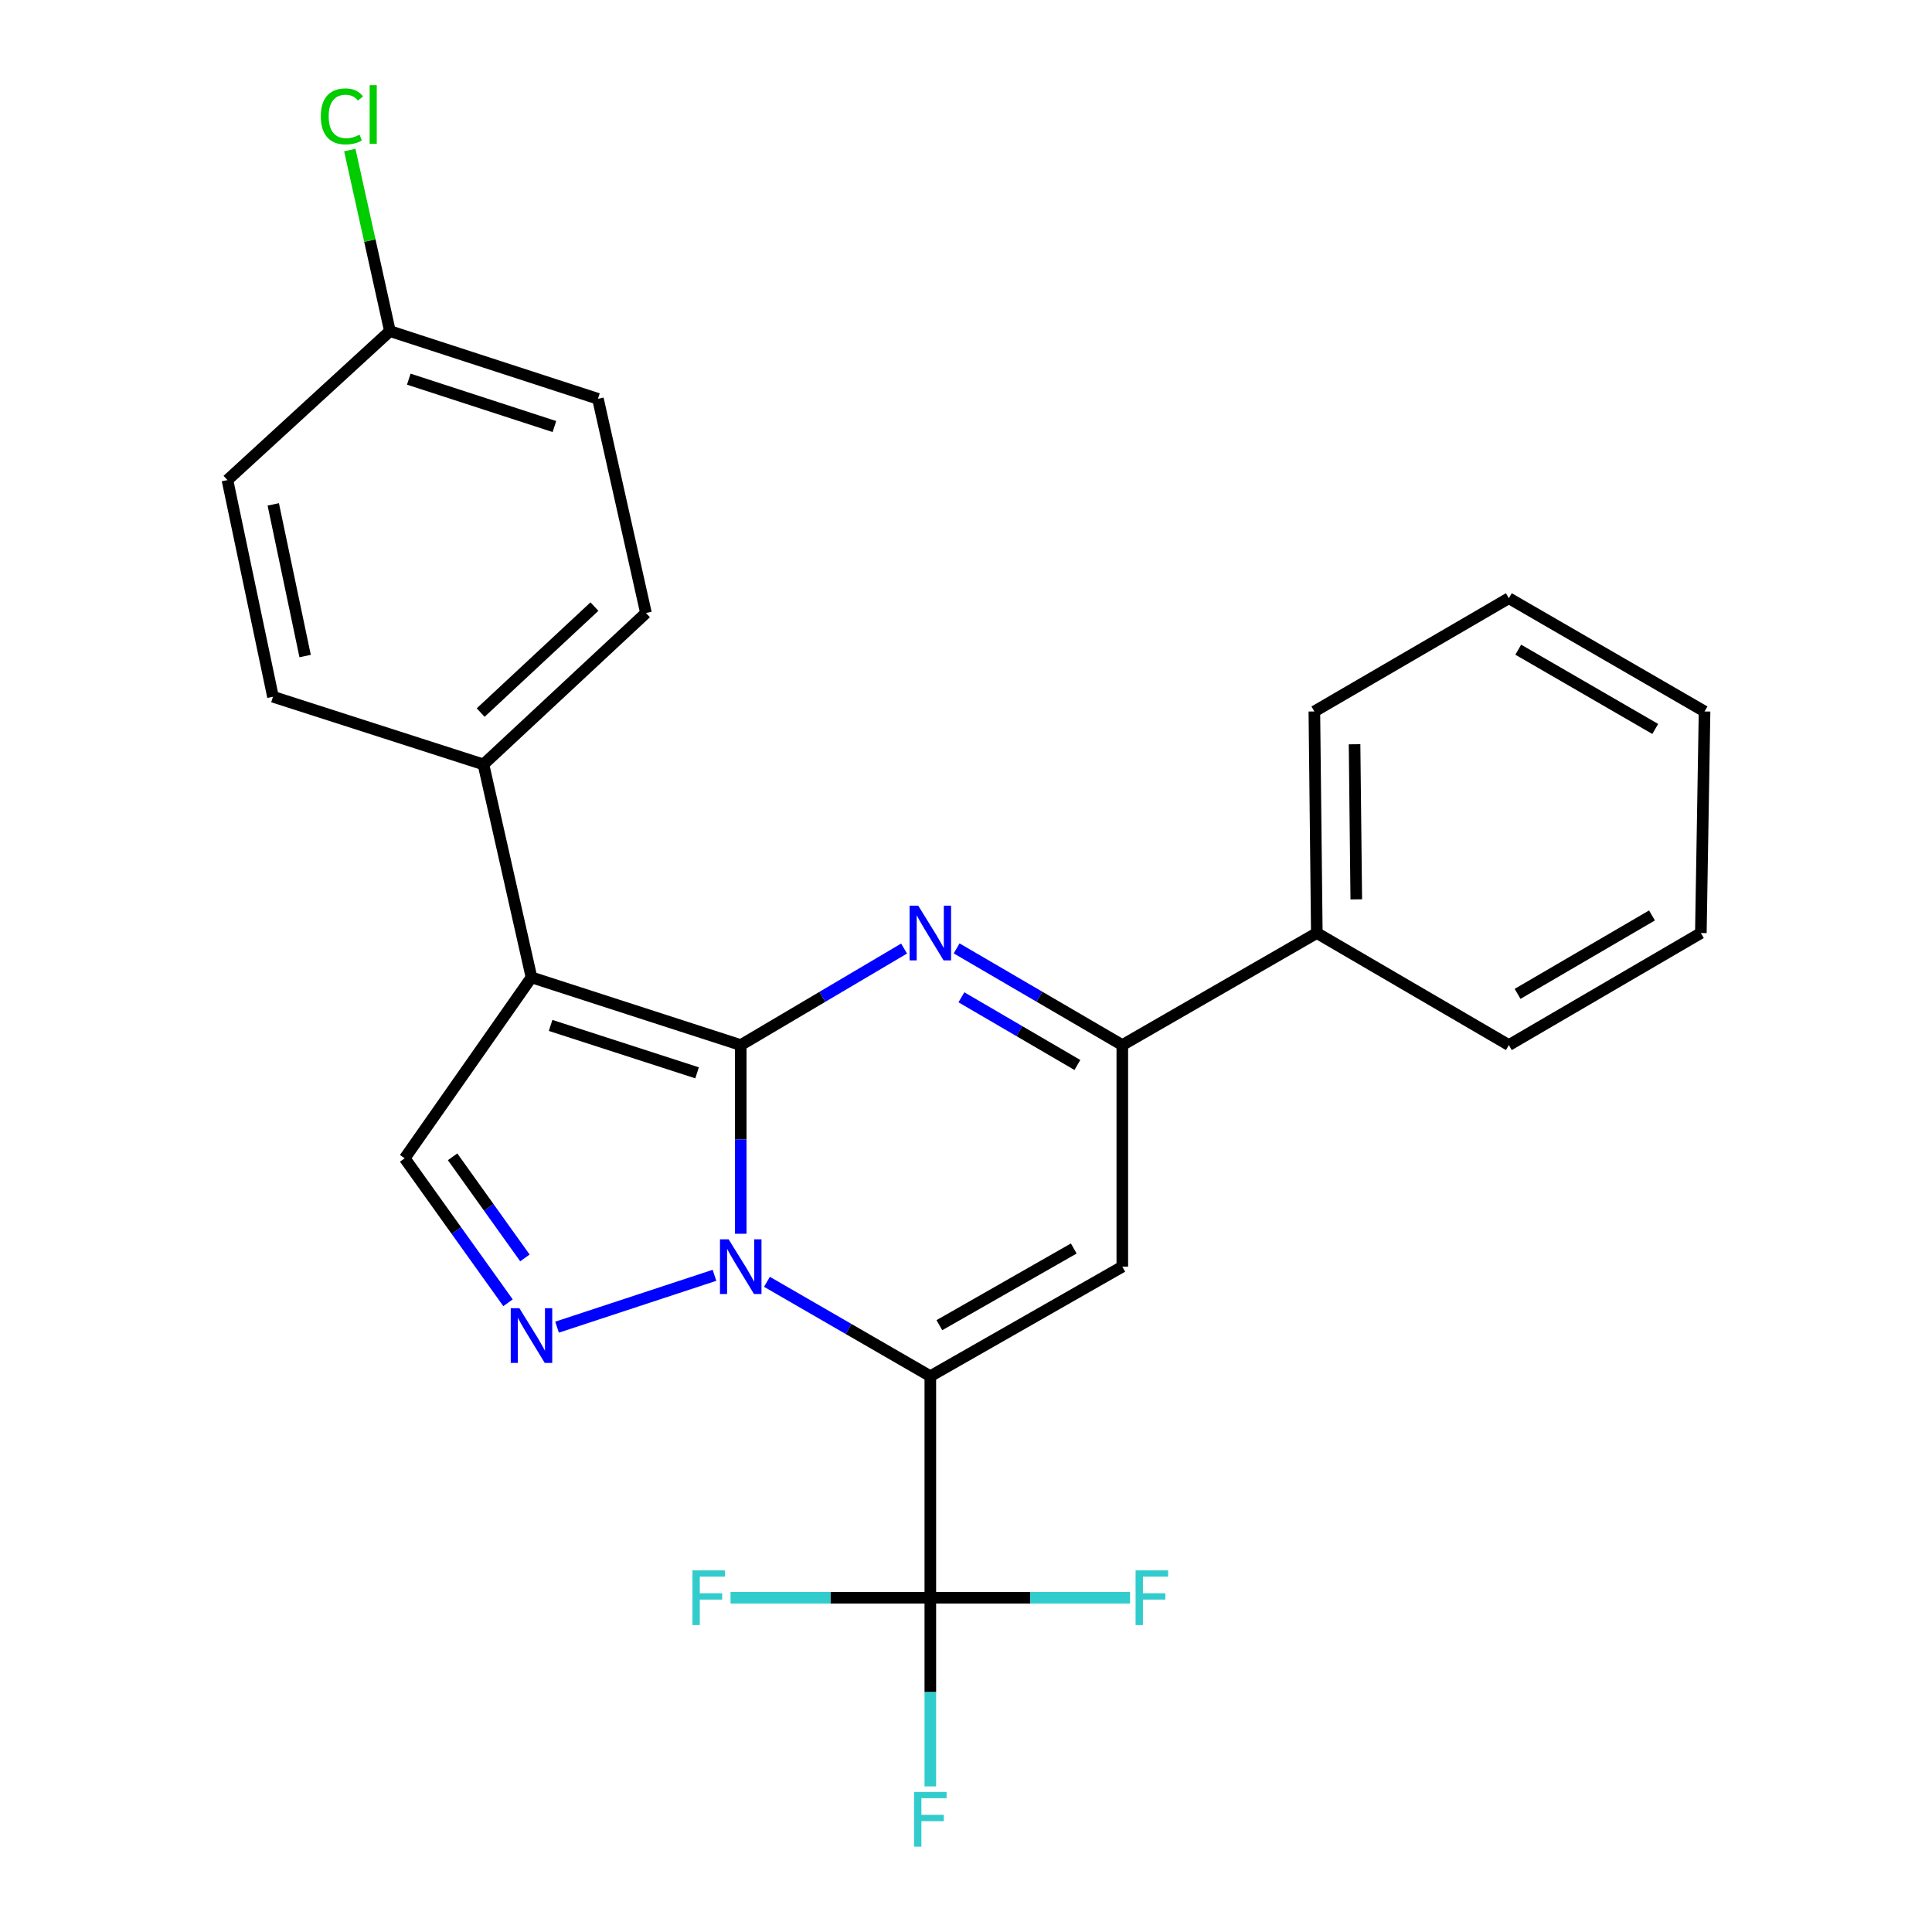 <?xml version='1.0' encoding='iso-8859-1'?>
<svg version='1.1' baseProfile='full'
              xmlns='http://www.w3.org/2000/svg'
                      xmlns:rdkit='http://www.rdkit.org/xml'
                      xmlns:xlink='http://www.w3.org/1999/xlink'
                  xml:space='preserve'
width='1000px' height='1000px' viewBox='0 0 1000 1000'>
<!-- END OF HEADER -->
<rect style='opacity:1.0;fill:#FFFFFF;stroke:none' width='1000' height='1000' x='0' y='0'> </rect>
<path class='bond-0' d='M 383.4,540.934 L 383.4,589.764' style='fill:none;fill-rule:evenodd;stroke:#000000;stroke-width:6px;stroke-linecap:butt;stroke-linejoin:miter;stroke-opacity:1' />
<path class='bond-0' d='M 383.4,589.764 L 383.4,638.593' style='fill:none;fill-rule:evenodd;stroke:#0000FF;stroke-width:6px;stroke-linecap:butt;stroke-linejoin:miter;stroke-opacity:1' />
<path class='bond-2' d='M 383.4,540.934 L 425.673,515.951' style='fill:none;fill-rule:evenodd;stroke:#000000;stroke-width:6px;stroke-linecap:butt;stroke-linejoin:miter;stroke-opacity:1' />
<path class='bond-2' d='M 425.673,515.951 L 467.945,490.969' style='fill:none;fill-rule:evenodd;stroke:#0000FF;stroke-width:6px;stroke-linecap:butt;stroke-linejoin:miter;stroke-opacity:1' />
<path class='bond-3' d='M 383.4,540.934 L 275.094,505.882' style='fill:none;fill-rule:evenodd;stroke:#000000;stroke-width:6px;stroke-linecap:butt;stroke-linejoin:miter;stroke-opacity:1' />
<path class='bond-3' d='M 360.806,555.293 L 284.991,530.757' style='fill:none;fill-rule:evenodd;stroke:#000000;stroke-width:6px;stroke-linecap:butt;stroke-linejoin:miter;stroke-opacity:1' />
<path class='bond-1' d='M 396.974,663.463 L 439.254,687.893' style='fill:none;fill-rule:evenodd;stroke:#0000FF;stroke-width:6px;stroke-linecap:butt;stroke-linejoin:miter;stroke-opacity:1' />
<path class='bond-1' d='M 439.254,687.893 L 481.535,712.322' style='fill:none;fill-rule:evenodd;stroke:#000000;stroke-width:6px;stroke-linecap:butt;stroke-linejoin:miter;stroke-opacity:1' />
<path class='bond-4' d='M 369.81,660.097 L 288.327,686.933' style='fill:none;fill-rule:evenodd;stroke:#0000FF;stroke-width:6px;stroke-linecap:butt;stroke-linejoin:miter;stroke-opacity:1' />
<path class='bond-7' d='M 481.535,712.322 L 481.535,826.986' style='fill:none;fill-rule:evenodd;stroke:#000000;stroke-width:6px;stroke-linecap:butt;stroke-linejoin:miter;stroke-opacity:1' />
<path class='bond-26' d='M 481.535,712.322 L 580.906,655.621' style='fill:none;fill-rule:evenodd;stroke:#000000;stroke-width:6px;stroke-linecap:butt;stroke-linejoin:miter;stroke-opacity:1' />
<path class='bond-26' d='M 486.222,685.909 L 555.782,646.217' style='fill:none;fill-rule:evenodd;stroke:#000000;stroke-width:6px;stroke-linecap:butt;stroke-linejoin:miter;stroke-opacity:1' />
<path class='bond-6' d='M 495.151,490.885 L 538.029,515.909' style='fill:none;fill-rule:evenodd;stroke:#0000FF;stroke-width:6px;stroke-linecap:butt;stroke-linejoin:miter;stroke-opacity:1' />
<path class='bond-6' d='M 538.029,515.909 L 580.906,540.934' style='fill:none;fill-rule:evenodd;stroke:#000000;stroke-width:6px;stroke-linecap:butt;stroke-linejoin:miter;stroke-opacity:1' />
<path class='bond-6' d='M 497.621,516.2 L 527.635,533.717' style='fill:none;fill-rule:evenodd;stroke:#0000FF;stroke-width:6px;stroke-linecap:butt;stroke-linejoin:miter;stroke-opacity:1' />
<path class='bond-6' d='M 527.635,533.717 L 557.65,551.234' style='fill:none;fill-rule:evenodd;stroke:#000000;stroke-width:6px;stroke-linecap:butt;stroke-linejoin:miter;stroke-opacity:1' />
<path class='bond-8' d='M 275.094,505.882 L 209.469,599.537' style='fill:none;fill-rule:evenodd;stroke:#000000;stroke-width:6px;stroke-linecap:butt;stroke-linejoin:miter;stroke-opacity:1' />
<path class='bond-9' d='M 275.094,505.882 L 250.237,395.662' style='fill:none;fill-rule:evenodd;stroke:#000000;stroke-width:6px;stroke-linecap:butt;stroke-linejoin:miter;stroke-opacity:1' />
<path class='bond-25' d='M 262.949,674.311 L 236.209,636.924' style='fill:none;fill-rule:evenodd;stroke:#0000FF;stroke-width:6px;stroke-linecap:butt;stroke-linejoin:miter;stroke-opacity:1' />
<path class='bond-25' d='M 236.209,636.924 L 209.469,599.537' style='fill:none;fill-rule:evenodd;stroke:#000000;stroke-width:6px;stroke-linecap:butt;stroke-linejoin:miter;stroke-opacity:1' />
<path class='bond-25' d='M 271.698,651.1 L 252.98,624.929' style='fill:none;fill-rule:evenodd;stroke:#0000FF;stroke-width:6px;stroke-linecap:butt;stroke-linejoin:miter;stroke-opacity:1' />
<path class='bond-25' d='M 252.98,624.929 L 234.262,598.758' style='fill:none;fill-rule:evenodd;stroke:#000000;stroke-width:6px;stroke-linecap:butt;stroke-linejoin:miter;stroke-opacity:1' />
<path class='bond-5' d='M 580.906,655.621 L 580.906,540.934' style='fill:none;fill-rule:evenodd;stroke:#000000;stroke-width:6px;stroke-linecap:butt;stroke-linejoin:miter;stroke-opacity:1' />
<path class='bond-10' d='M 580.906,540.934 L 681.584,482.938' style='fill:none;fill-rule:evenodd;stroke:#000000;stroke-width:6px;stroke-linecap:butt;stroke-linejoin:miter;stroke-opacity:1' />
<path class='bond-11' d='M 481.535,826.986 L 533.223,826.986' style='fill:none;fill-rule:evenodd;stroke:#000000;stroke-width:6px;stroke-linecap:butt;stroke-linejoin:miter;stroke-opacity:1' />
<path class='bond-11' d='M 533.223,826.986 L 584.912,826.986' style='fill:none;fill-rule:evenodd;stroke:#33CCCC;stroke-width:6px;stroke-linecap:butt;stroke-linejoin:miter;stroke-opacity:1' />
<path class='bond-12' d='M 481.535,826.986 L 481.535,875.816' style='fill:none;fill-rule:evenodd;stroke:#000000;stroke-width:6px;stroke-linecap:butt;stroke-linejoin:miter;stroke-opacity:1' />
<path class='bond-12' d='M 481.535,875.816 L 481.535,924.646' style='fill:none;fill-rule:evenodd;stroke:#33CCCC;stroke-width:6px;stroke-linecap:butt;stroke-linejoin:miter;stroke-opacity:1' />
<path class='bond-13' d='M 481.535,826.986 L 429.829,826.986' style='fill:none;fill-rule:evenodd;stroke:#000000;stroke-width:6px;stroke-linecap:butt;stroke-linejoin:miter;stroke-opacity:1' />
<path class='bond-13' d='M 429.829,826.986 L 378.124,826.986' style='fill:none;fill-rule:evenodd;stroke:#33CCCC;stroke-width:6px;stroke-linecap:butt;stroke-linejoin:miter;stroke-opacity:1' />
<path class='bond-14' d='M 250.237,395.662 L 334.35,317.299' style='fill:none;fill-rule:evenodd;stroke:#000000;stroke-width:6px;stroke-linecap:butt;stroke-linejoin:miter;stroke-opacity:1' />
<path class='bond-14' d='M 248.799,368.822 L 307.678,313.968' style='fill:none;fill-rule:evenodd;stroke:#000000;stroke-width:6px;stroke-linecap:butt;stroke-linejoin:miter;stroke-opacity:1' />
<path class='bond-15' d='M 250.237,395.662 L 141.289,360.633' style='fill:none;fill-rule:evenodd;stroke:#000000;stroke-width:6px;stroke-linecap:butt;stroke-linejoin:miter;stroke-opacity:1' />
<path class='bond-20' d='M 681.584,482.938 L 680.312,368.251' style='fill:none;fill-rule:evenodd;stroke:#000000;stroke-width:6px;stroke-linecap:butt;stroke-linejoin:miter;stroke-opacity:1' />
<path class='bond-20' d='M 702.01,465.506 L 701.12,385.225' style='fill:none;fill-rule:evenodd;stroke:#000000;stroke-width:6px;stroke-linecap:butt;stroke-linejoin:miter;stroke-opacity:1' />
<path class='bond-21' d='M 681.584,482.938 L 780.978,540.934' style='fill:none;fill-rule:evenodd;stroke:#000000;stroke-width:6px;stroke-linecap:butt;stroke-linejoin:miter;stroke-opacity:1' />
<path class='bond-17' d='M 334.35,317.299 L 309.493,206.427' style='fill:none;fill-rule:evenodd;stroke:#000000;stroke-width:6px;stroke-linecap:butt;stroke-linejoin:miter;stroke-opacity:1' />
<path class='bond-18' d='M 141.289,360.633 L 117.726,248.49' style='fill:none;fill-rule:evenodd;stroke:#000000;stroke-width:6px;stroke-linecap:butt;stroke-linejoin:miter;stroke-opacity:1' />
<path class='bond-18' d='M 157.933,339.572 L 141.439,261.071' style='fill:none;fill-rule:evenodd;stroke:#000000;stroke-width:6px;stroke-linecap:butt;stroke-linejoin:miter;stroke-opacity:1' />
<path class='bond-16' d='M 201.817,171.386 L 117.726,248.49' style='fill:none;fill-rule:evenodd;stroke:#000000;stroke-width:6px;stroke-linecap:butt;stroke-linejoin:miter;stroke-opacity:1' />
<path class='bond-19' d='M 201.817,171.386 L 191.434,124.526' style='fill:none;fill-rule:evenodd;stroke:#000000;stroke-width:6px;stroke-linecap:butt;stroke-linejoin:miter;stroke-opacity:1' />
<path class='bond-19' d='M 191.434,124.526 L 181.051,77.665' style='fill:none;fill-rule:evenodd;stroke:#00CC00;stroke-width:6px;stroke-linecap:butt;stroke-linejoin:miter;stroke-opacity:1' />
<path class='bond-27' d='M 201.817,171.386 L 309.493,206.427' style='fill:none;fill-rule:evenodd;stroke:#000000;stroke-width:6px;stroke-linecap:butt;stroke-linejoin:miter;stroke-opacity:1' />
<path class='bond-27' d='M 211.588,196.249 L 286.961,220.778' style='fill:none;fill-rule:evenodd;stroke:#000000;stroke-width:6px;stroke-linecap:butt;stroke-linejoin:miter;stroke-opacity:1' />
<path class='bond-22' d='M 680.312,368.251 L 780.978,309.636' style='fill:none;fill-rule:evenodd;stroke:#000000;stroke-width:6px;stroke-linecap:butt;stroke-linejoin:miter;stroke-opacity:1' />
<path class='bond-23' d='M 780.978,540.934 L 880.361,482.938' style='fill:none;fill-rule:evenodd;stroke:#000000;stroke-width:6px;stroke-linecap:butt;stroke-linejoin:miter;stroke-opacity:1' />
<path class='bond-23' d='M 785.493,514.426 L 855.061,473.829' style='fill:none;fill-rule:evenodd;stroke:#000000;stroke-width:6px;stroke-linecap:butt;stroke-linejoin:miter;stroke-opacity:1' />
<path class='bond-28' d='M 780.978,309.636 L 882.274,368.251' style='fill:none;fill-rule:evenodd;stroke:#000000;stroke-width:6px;stroke-linecap:butt;stroke-linejoin:miter;stroke-opacity:1' />
<path class='bond-28' d='M 785.845,336.275 L 856.753,377.305' style='fill:none;fill-rule:evenodd;stroke:#000000;stroke-width:6px;stroke-linecap:butt;stroke-linejoin:miter;stroke-opacity:1' />
<path class='bond-24' d='M 880.361,482.938 L 882.274,368.251' style='fill:none;fill-rule:evenodd;stroke:#000000;stroke-width:6px;stroke-linecap:butt;stroke-linejoin:miter;stroke-opacity:1' />
<path  class='atom-1' d='M 377.14 641.461
L 386.42 656.461
Q 387.34 657.941, 388.82 660.621
Q 390.3 663.301, 390.38 663.461
L 390.38 641.461
L 394.14 641.461
L 394.14 669.781
L 390.26 669.781
L 380.3 653.381
Q 379.14 651.461, 377.9 649.261
Q 376.7 647.061, 376.34 646.381
L 376.34 669.781
L 372.66 669.781
L 372.66 641.461
L 377.14 641.461
' fill='#0000FF'/>
<path  class='atom-3' d='M 475.275 468.778
L 484.555 483.778
Q 485.475 485.258, 486.955 487.938
Q 488.435 490.618, 488.515 490.778
L 488.515 468.778
L 492.275 468.778
L 492.275 497.098
L 488.395 497.098
L 478.435 480.698
Q 477.275 478.778, 476.035 476.578
Q 474.835 474.378, 474.475 473.698
L 474.475 497.098
L 470.795 497.098
L 470.795 468.778
L 475.275 468.778
' fill='#0000FF'/>
<path  class='atom-5' d='M 268.834 677.131
L 278.114 692.131
Q 279.034 693.611, 280.514 696.291
Q 281.994 698.971, 282.074 699.131
L 282.074 677.131
L 285.834 677.131
L 285.834 705.451
L 281.954 705.451
L 271.994 689.051
Q 270.834 687.131, 269.594 684.931
Q 268.394 682.731, 268.034 682.051
L 268.034 705.451
L 264.354 705.451
L 264.354 677.131
L 268.834 677.131
' fill='#0000FF'/>
<path  class='atom-12' d='M 587.778 812.826
L 604.618 812.826
L 604.618 816.066
L 591.578 816.066
L 591.578 824.666
L 603.178 824.666
L 603.178 827.946
L 591.578 827.946
L 591.578 841.146
L 587.778 841.146
L 587.778 812.826
' fill='#33CCCC'/>
<path  class='atom-13' d='M 473.115 927.513
L 489.955 927.513
L 489.955 930.753
L 476.915 930.753
L 476.915 939.353
L 488.515 939.353
L 488.515 942.633
L 476.915 942.633
L 476.915 955.833
L 473.115 955.833
L 473.115 927.513
' fill='#33CCCC'/>
<path  class='atom-14' d='M 358.416 812.826
L 375.256 812.826
L 375.256 816.066
L 362.216 816.066
L 362.216 824.666
L 373.816 824.666
L 373.816 827.946
L 362.216 827.946
L 362.216 841.146
L 358.416 841.146
L 358.416 812.826
' fill='#33CCCC'/>
<path  class='atom-20' d='M 166.051 60.234
Q 166.051 53.194, 169.331 49.514
Q 172.651 45.794, 178.931 45.794
Q 184.771 45.794, 187.891 49.914
L 185.251 52.074
Q 182.971 49.074, 178.931 49.074
Q 174.651 49.074, 172.371 51.954
Q 170.131 54.794, 170.131 60.234
Q 170.131 65.834, 172.451 68.714
Q 174.811 71.594, 179.371 71.594
Q 182.491 71.594, 186.131 69.714
L 187.251 72.714
Q 185.771 73.674, 183.531 74.234
Q 181.291 74.794, 178.811 74.794
Q 172.651 74.794, 169.331 71.034
Q 166.051 67.274, 166.051 60.234
' fill='#00CC00'/>
<path  class='atom-20' d='M 191.331 44.074
L 195.011 44.074
L 195.011 74.434
L 191.331 74.434
L 191.331 44.074
' fill='#00CC00'/>
</svg>
